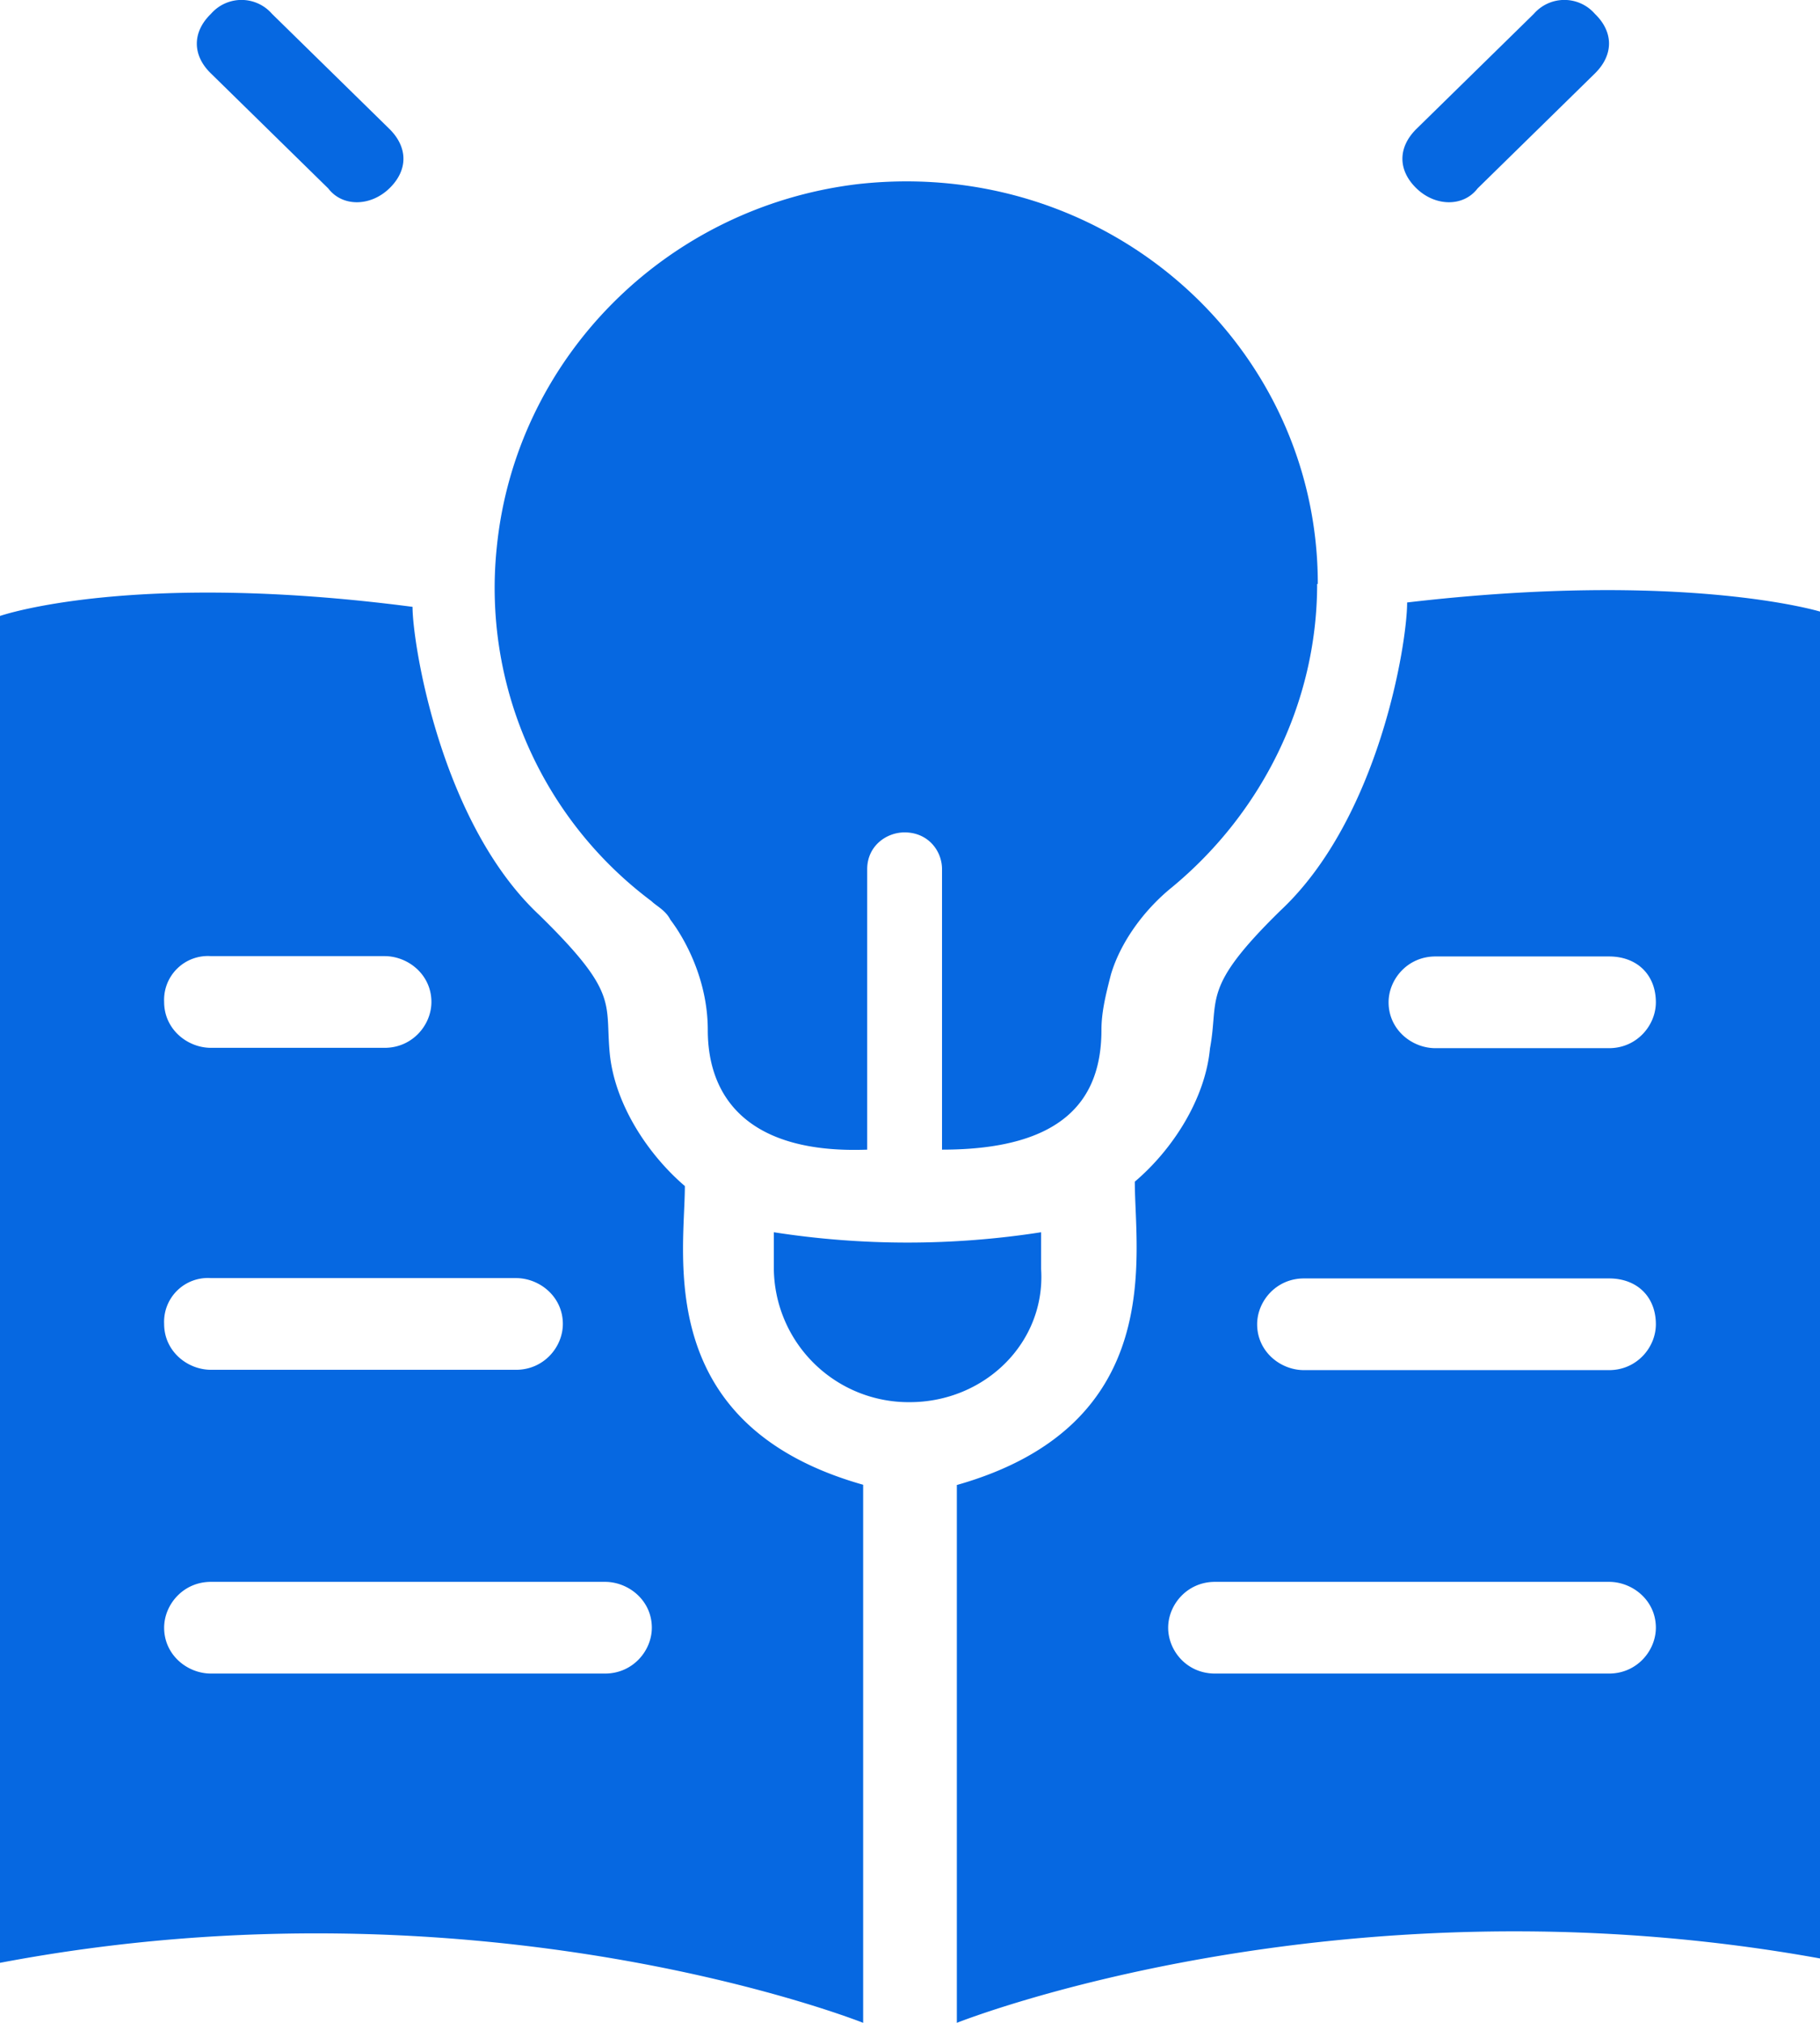 <svg xmlns="http://www.w3.org/2000/svg" width="54" height="60" fill="#0668e1" xmlns:v="https://vecta.io/nano"><path d="M39.1 17.32c0-7.09-6.26-12.68-13.64-11.86-5.71.68-10.16 5.18-10.72 10.77a11.6 11.6 0 0 0 4.59 10.5c.14.14.42.27.56.55.42.55 1.11 1.77 1.11 3.27 0 2.05 1.25 3.68 4.73 3.55v-8.32c0-.68.56-1.09 1.11-1.09.7 0 1.11.55 1.11 1.09v8.32c3.62 0 4.73-1.5 4.73-3.55 0-.55.14-1.09.28-1.64.28-.95.97-1.91 1.81-2.59 2.64-2.18 4.31-5.45 4.31-9zM20.32 35.18c-1.11-.95-2.09-2.45-2.23-3.95s.28-1.77-2.09-4.09c-2.92-2.73-3.76-8.05-3.76-9.14C3.9 16.91 0 18.27 0 18.27v39.95C14.34 55.5 25.61 60 25.61 60V44.04c-6.26-1.77-5.29-6.82-5.29-8.86zM6.26 28.36h5.15c.7 0 1.39.55 1.39 1.36 0 .68-.56 1.36-1.39 1.36H6.26c-.7 0-1.39-.55-1.39-1.36a1.3 1.3 0 0 1 1.39-1.36zm0 9.55h9.05c.7 0 1.39.55 1.39 1.36 0 .68-.56 1.36-1.39 1.36H6.26c-.7 0-1.39-.55-1.39-1.36a1.3 1.3 0 0 1 1.39-1.36zm11.69 11.73H6.26c-.7 0-1.39-.55-1.39-1.36 0-.68.56-1.36 1.39-1.36h11.69c.7 0 1.39.55 1.39 1.36 0 .68-.56 1.36-1.39 1.36zm10.44-5.59V60S39.66 55.5 54 58.09V18.14s-4.04-1.23-12.25-.27c0 1.23-.84 6.41-3.76 9.14-2.37 2.32-1.81 2.59-2.09 4.09-.14 1.5-1.11 3-2.23 3.95 0 2.18.97 7.23-5.29 9zm20.74-14.32c0 .68-.56 1.36-1.39 1.36h-5.15c-.7 0-1.39-.55-1.39-1.36 0-.68.56-1.36 1.39-1.36h5.15c.84 0 1.39.55 1.39 1.36zm0 9.55c0 .68-.56 1.36-1.39 1.36h-9.05c-.7 0-1.39-.55-1.39-1.36 0-.68.56-1.36 1.39-1.36h9.05c.84 0 1.39.55 1.39 1.36zm-14.47 9c0-.68.56-1.36 1.39-1.36h11.69c.7 0 1.39.55 1.39 1.36 0 .68-.56 1.36-1.39 1.36H36.05c-.84 0-1.39-.68-1.39-1.36zM27 41.59a4 4 0 0 1-4.04-3.95v-1.09a25.8 25.8 0 0 0 7.93 0v1.09c.14 2.18-1.67 3.95-3.9 3.95zm-17.26-36L6.26 2.18C5.7 1.64 5.7.95 6.26.41a1.2 1.2 0 0 1 1.81 0l3.48 3.41c.56.55.56 1.23 0 1.77s-1.39.55-1.81 0zm34.1 0l3.48-3.41c.56-.55.56-1.23 0-1.77a1.2 1.2 0 0 0-1.81 0l-3.48 3.41c-.56.55-.56 1.23 0 1.77s1.39.55 1.81 0z"/></svg>